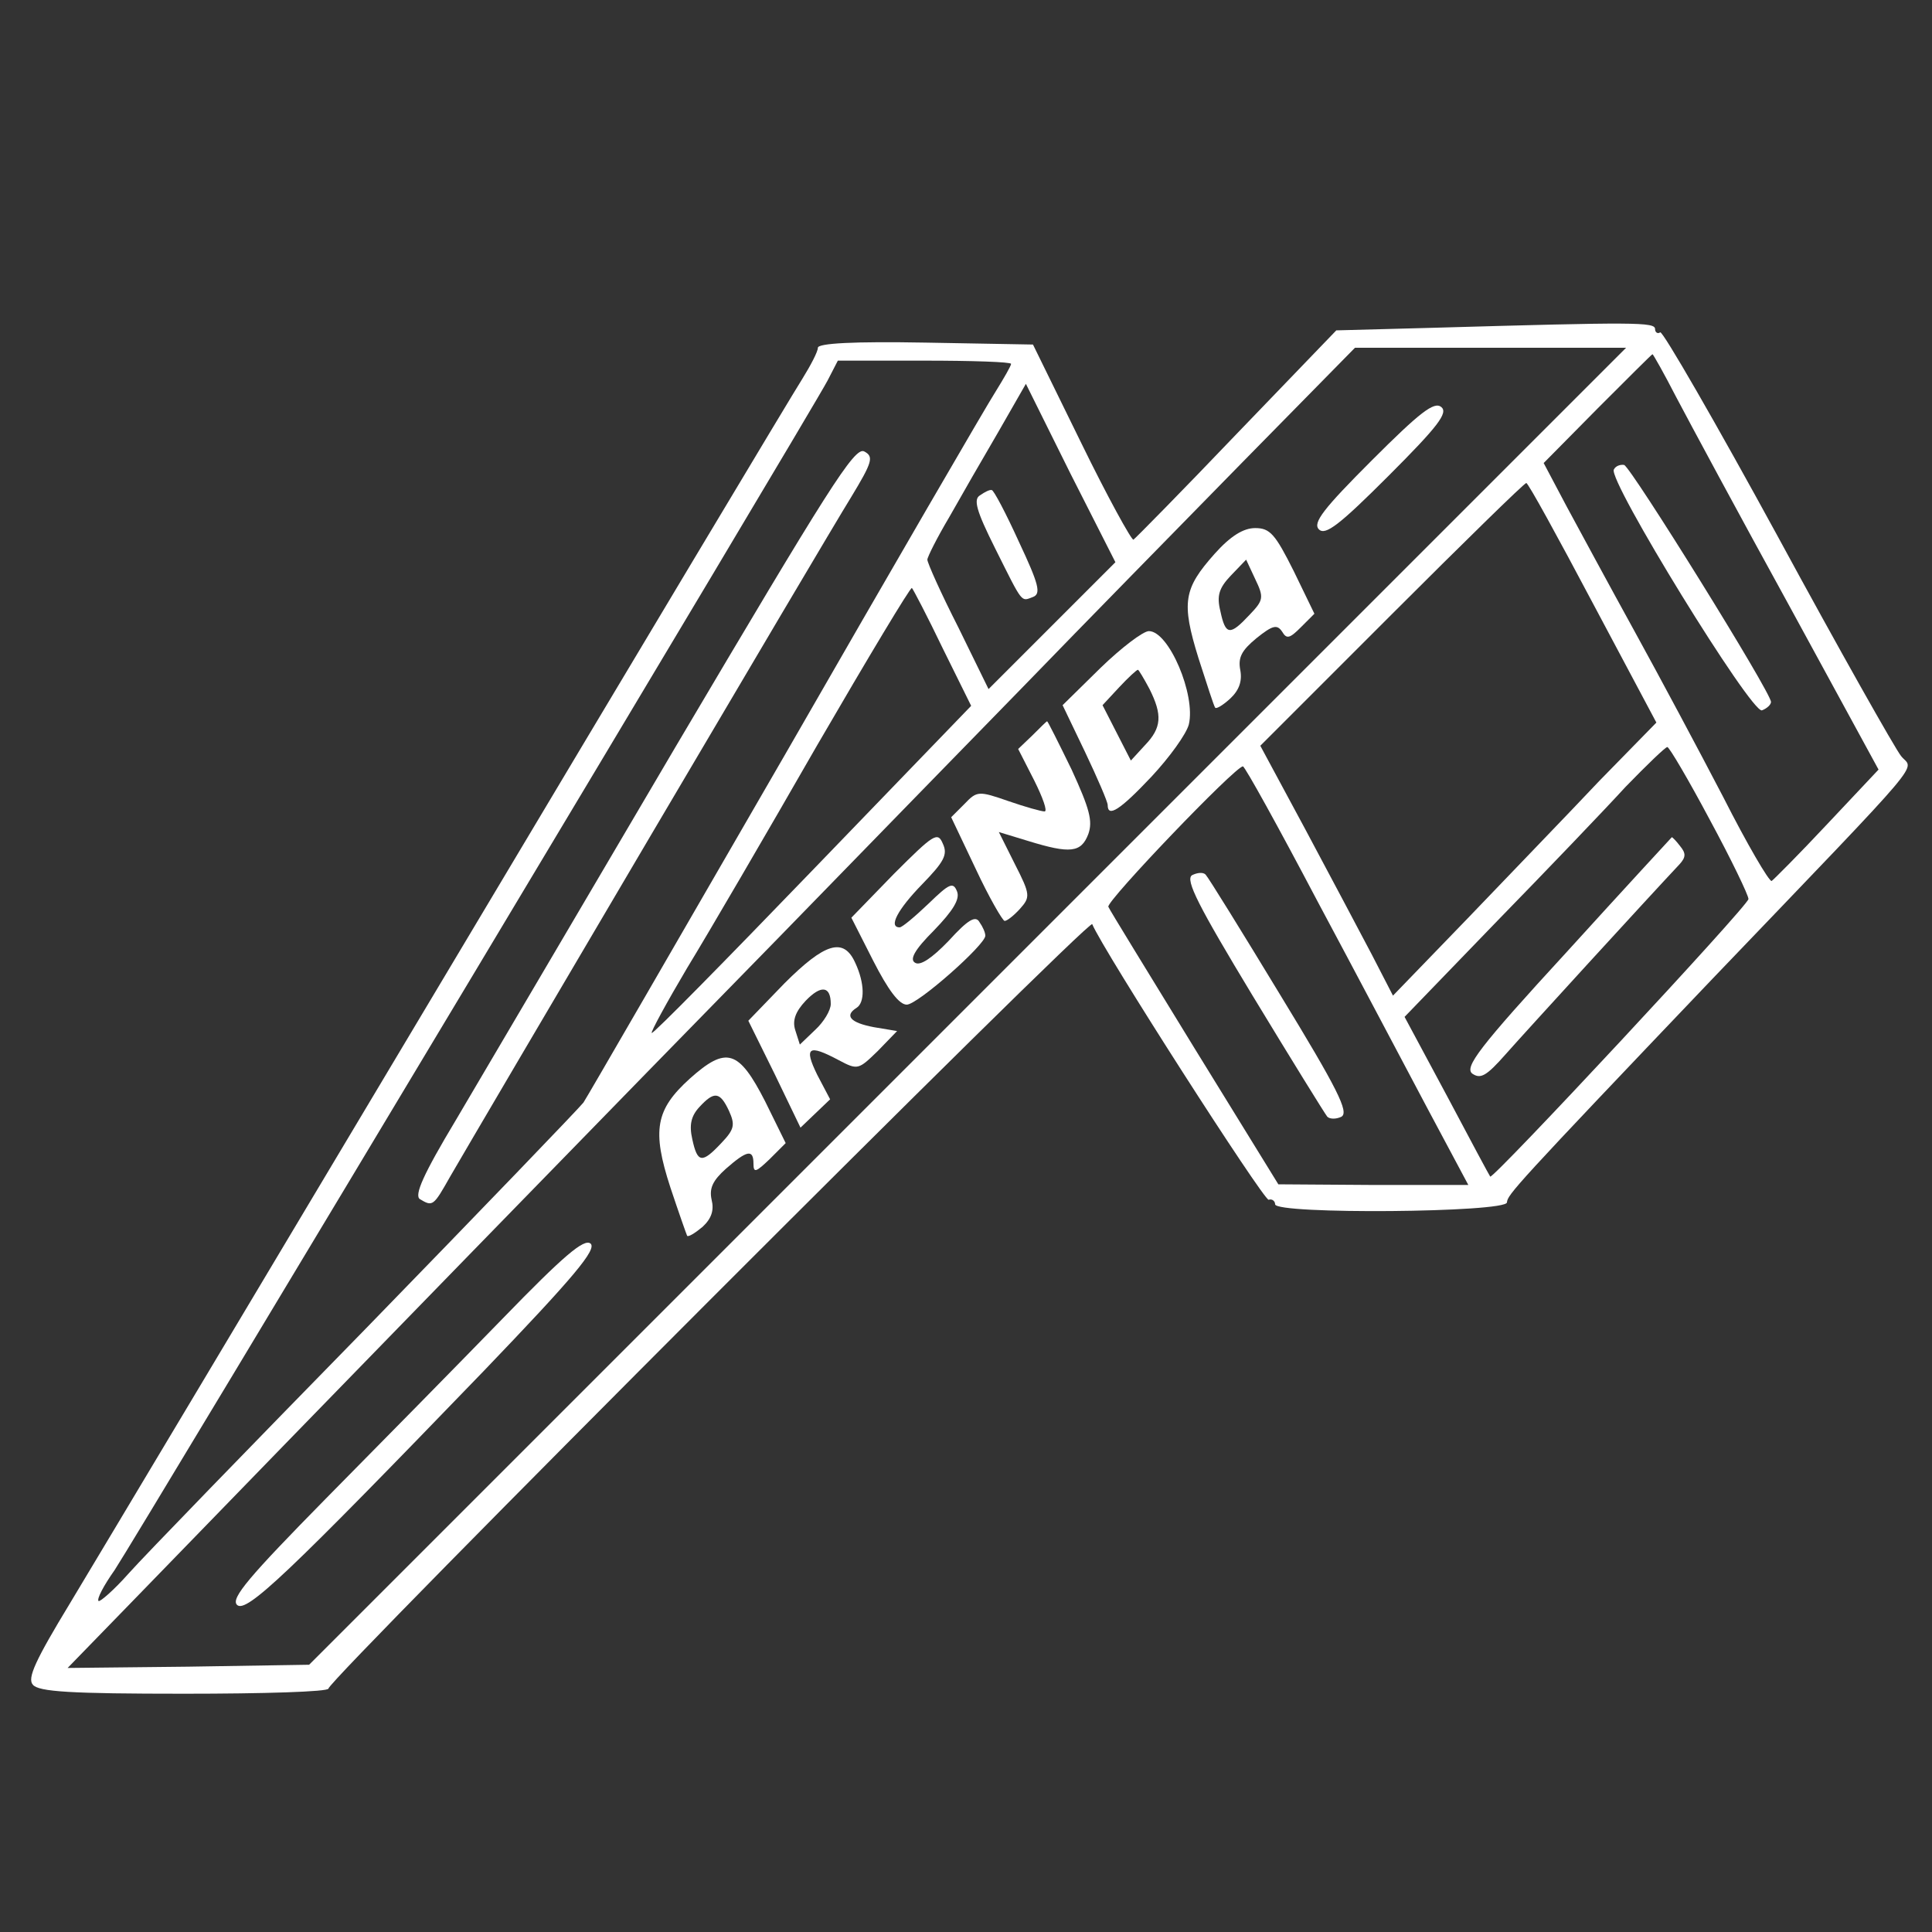  <svg  version="1.0" xmlns="http://www.w3.org/2000/svg"  width="300pt" height="300pt" viewBox="0 0 300 300"  preserveAspectRatio="xMidYMid meet"><rect x="0" y="0" width="300" height="300" fill="#333333" stroke="none"/>  <g transform="translate(0,300) scale(0.1,-0.1)" fill="#ffffff" stroke="none"> <path d="M2225 2491 l-150 -4 -155 -161 c-85 -89 -157 -162 -160 -164 -3 -1 -40 66 -81 150 l-75 153 -167 3 c-111 2 -167 -1 -167 -8 0 -6 -11 -27 -24 -48 -13 -20 -259 -431 -546 -912 -287 -481 -553 -926 -591 -989 -54 -89 -67 -117 -58 -127 9 -11 59 -14 235 -14 123 0 224 3 224 8 1 15 1182 1197 1186 1187 17 -41 266 -429 274 -428 5 2 10 -2 10 -7 0 -16 360 -13 360 3 1 12 11 24 319 347 342 357 312 322 293 346 -9 11 -96 165 -192 342 -96 176 -178 318 -182 316 -4 -3 -8 0 -8 5 0 11 -30 11 -345 2z m-722 -1053 l-1023 -1023 -188 -3 -187 -2 104 107 c252 260 803 826 1001 1028 118 121 289 297 380 390 91 94 244 250 340 348 l174 177 211 0 210 0 -1022 -1022z m1100 945 c20 -38 98 -183 175 -323 l139 -255 -80 -85 c-44 -47 -83 -86 -86 -88 -4 -1 -38 57 -75 130 -38 73 -100 189 -138 258 -38 69 -85 156 -105 193 l-36 68 84 85 c46 46 84 84 85 84 1 0 18 -30 37 -67z m-1033 52 c0 -3 -11 -22 -24 -43 -13 -20 -160 -273 -326 -562 -167 -289 -308 -533 -314 -542 -7 -9 -158 -166 -337 -350 -179 -183 -345 -354 -369 -381 -23 -26 -45 -45 -47 -43 -3 3 8 24 25 48 32 48 1082 1799 1107 1847 l16 31 134 0 c74 0 135 -2 135 -5z m63 -407 l-98 -98 -47 96 c-27 53 -48 100 -48 105 0 4 15 34 34 66 18 32 52 91 76 132 l43 75 69 -139 70 -138 -99 -99z m840 36 l99 -186 -89 -91 c-48 -51 -140 -146 -204 -213 l-116 -120 -33 64 c-19 36 -65 123 -103 194 l-70 130 204 204 c112 112 206 204 209 204 3 0 49 -84 103 -186z m-1009 -71 l44 -89 -247 -256 c-135 -140 -247 -254 -249 -252 -2 1 23 47 55 101 33 54 124 210 202 346 79 136 145 246 147 244 2 -2 24 -44 48 -94z m1191 -266 c33 -61 60 -117 60 -123 0 -10 -397 -436 -401 -431 -1 1 -31 57 -67 125 l-66 123 142 147 c79 81 169 175 201 210 33 34 62 62 65 62 3 0 33 -51 66 -113z m-610 -125 c61 -114 138 -260 172 -324 l63 -118 -148 0 -147 1 -130 211 c-71 116 -132 215 -134 220 -3 9 197 218 209 218 3 0 55 -94 115 -208z"/> <path d="M2130 2285 c-75 -75 -92 -97 -82 -107 10 -10 32 7 108 83 77 77 93 98 82 107 -11 9 -33 -8 -108 -83z"/> <path d="M1886 2140 c-48 -54 -52 -75 -25 -162 13 -40 24 -75 26 -77 2 -2 12 4 23 14 14 13 19 27 16 44 -4 20 2 31 25 50 25 20 32 22 40 10 7 -12 12 -10 29 7 l21 21 -32 66 c-29 58 -37 67 -60 67 -18 0 -38 -12 -63 -40z m54 -95 c-30 -32 -37 -32 -45 6 -6 24 -2 36 16 55 l24 25 14 -30 c14 -29 13 -33 -9 -56z"/> <path d="M1709 1963 l-59 -58 35 -73 c19 -40 35 -77 35 -82 0 -20 19 -8 68 44 28 30 54 66 58 81 11 46 -31 145 -62 145 -9 0 -43 -26 -75 -57z m76 -33 c20 -40 19 -60 -7 -87 l-22 -24 -22 43 -22 43 26 28 c14 15 27 27 29 27 1 0 9 -13 18 -30z"/> <path d="M1603 1858 l-22 -21 25 -49 c13 -26 21 -48 16 -48 -5 0 -30 7 -56 16 -46 16 -49 16 -68 -4 l-21 -21 38 -80 c21 -45 42 -81 45 -81 4 0 15 9 24 19 16 18 16 22 -8 69 l-25 50 46 -14 c65 -20 82 -18 93 11 7 20 2 39 -26 100 -20 41 -37 75 -38 75 -1 0 -11 -10 -23 -22z"/> <path d="M1388 1643 l-66 -68 34 -67 c23 -45 40 -68 52 -68 17 0 122 93 122 107 0 5 -4 14 -9 21 -6 11 -18 4 -48 -29 -26 -27 -44 -39 -52 -34 -9 5 -1 20 29 50 30 31 41 49 36 61 -6 15 -12 12 -44 -19 -21 -20 -41 -37 -45 -37 -18 0 -3 28 35 67 34 35 40 46 32 63 -8 19 -14 15 -76 -47z"/> <path d="M1218 1473 l-56 -58 41 -83 40 -83 23 22 23 22 -20 38 c-21 43 -14 48 33 23 30 -16 31 -15 61 14 l30 31 -36 6 c-37 7 -46 18 -27 30 13 8 13 38 -2 70 -18 40 -47 31 -110 -32z m72 -32 c0 -10 -11 -28 -24 -40 l-24 -23 -7 22 c-5 15 0 29 16 46 24 25 39 23 39 -5z"/> <path d="M1071 1325 c-53 -48 -59 -80 -30 -169 13 -39 25 -73 26 -75 2 -2 12 4 24 14 14 13 18 26 14 42 -4 18 2 30 22 48 33 29 43 31 43 8 0 -15 4 -13 25 7 l25 25 -32 65 c-41 80 -60 86 -117 35z m61 -50 c10 -22 8 -29 -12 -50 -30 -32 -37 -31 -45 6 -5 22 -2 36 11 50 23 25 32 24 46 -6z"/> <path d="M780 952 c-68 -70 -192 -196 -274 -279 -119 -121 -148 -155 -138 -165 14 -14 79 48 383 363 141 147 176 189 166 198 -10 8 -41 -18 -137 -117z"/> <path d="M2506 2271 c-10 -16 214 -380 230 -374 8 3 14 9 14 13 0 15 -217 364 -228 368 -5 1 -13 -1 -16 -7z"/> <path d="M1050 1842 c-151 -257 -305 -518 -342 -581 -51 -85 -65 -117 -56 -123 20 -12 21 -11 47 35 41 71 581 988 622 1054 34 56 36 64 21 72 -15 8 -56 -58 -292 -457z"/> <path d="M1522 2231 c-11 -6 -6 -24 23 -82 44 -88 40 -83 59 -76 13 5 9 20 -22 86 -20 44 -39 80 -42 80 -3 1 -11 -3 -18 -8z"/> <path d="M2433 1522 c-137 -149 -159 -179 -147 -189 13 -9 22 -4 52 30 30 34 222 244 270 295 10 11 10 17 1 28 -6 8 -12 14 -13 14 0 0 -74 -80 -163 -178z"/> <path d="M1851 1641 c-11 -7 10 -48 94 -187 60 -99 112 -183 116 -188 4 -4 14 -4 22 0 12 7 -6 43 -95 189 -60 99 -112 183 -116 187 -4 4 -13 3 -21 -1z"/> </g> </svg> 